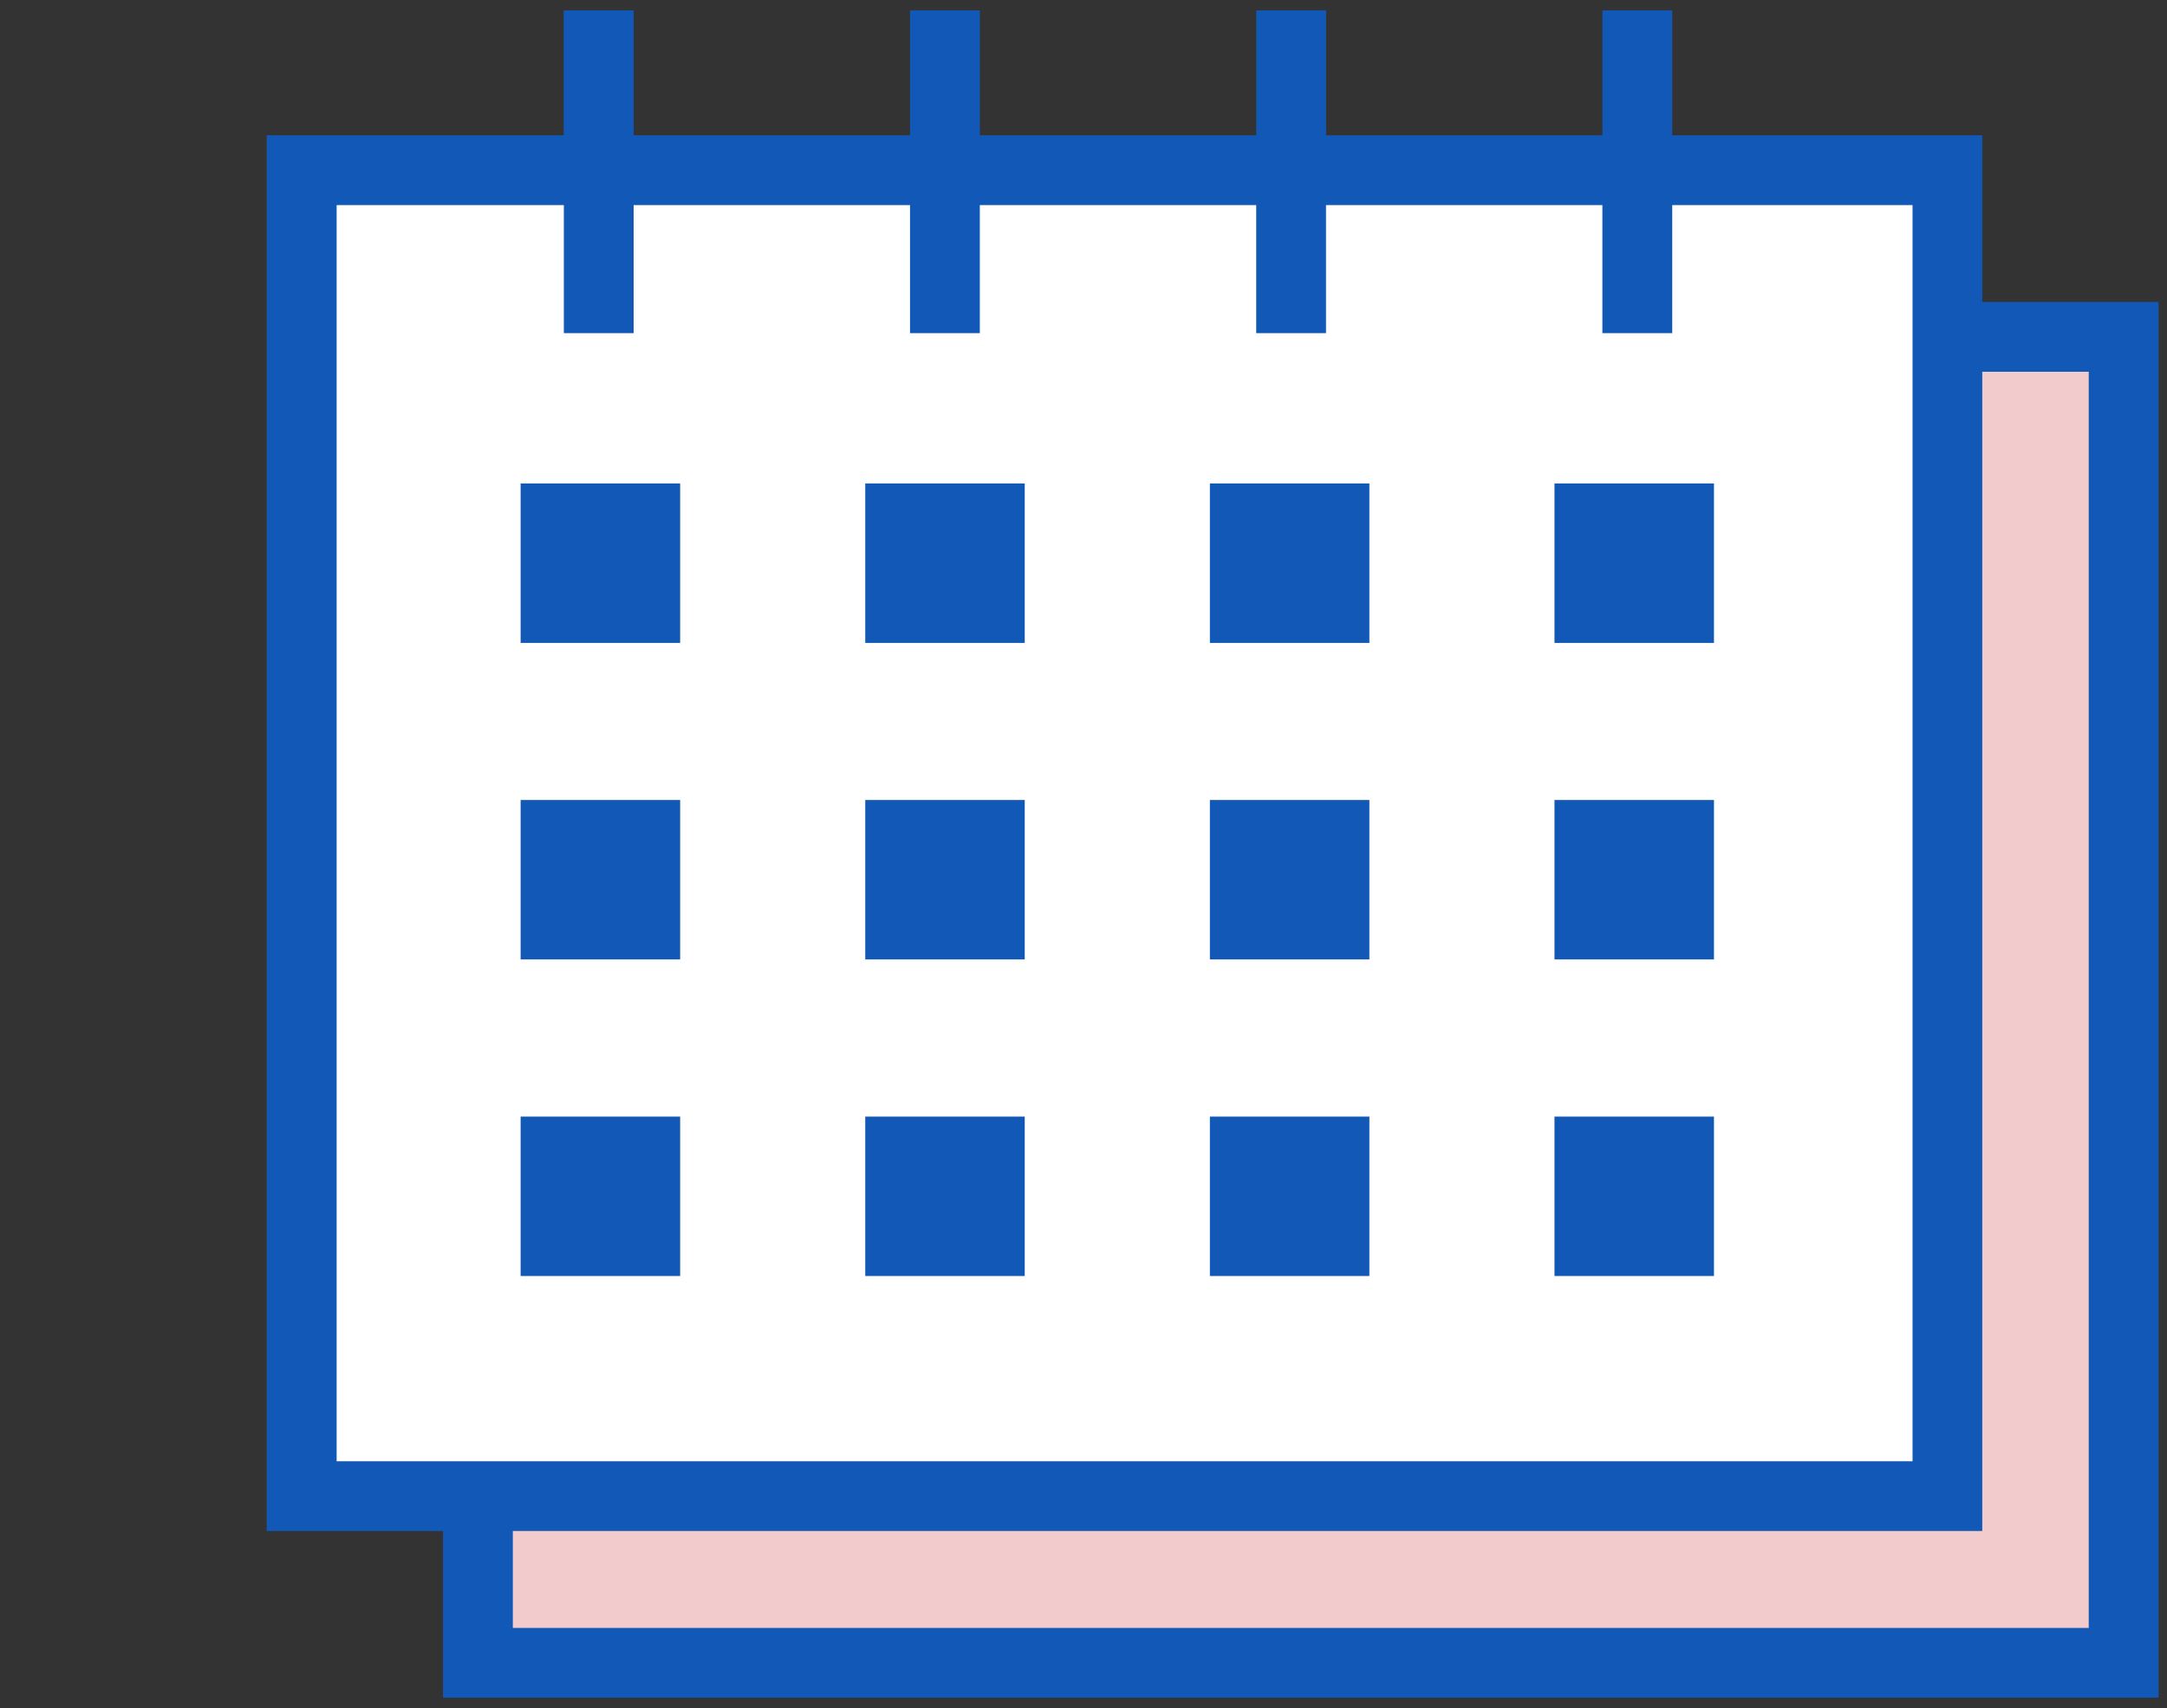 <svg xmlns="http://www.w3.org/2000/svg" xmlns:xlink="http://www.w3.org/1999/xlink" width="52" height="41" viewBox="0 0 52 41">
  <rect x="0" y="0" width="52" height="41" fill="#333333" stroke="none"/>
  <defs>
    <clipPath id="clip-path">
      <rect id="長方形_25562" data-name="長方形 25562" width="52" height="41" transform="translate(25 42)" fill="#fff" stroke="#707070" stroke-width="1" opacity="0.409"/>
    </clipPath>
  </defs>
  <g id="ico_calendar" transform="translate(-25 -42)">
    <g id="マスクグループ_266" data-name="マスクグループ 266" clip-path="url(#clip-path)">
      <g id="グループ_9945" data-name="グループ 9945" transform="translate(-782 -2184)">
        <rect id="長方形_2030" data-name="長方形 2030" width="39" height="32" transform="translate(819 2234)" fill="#f2cccc"/>
        <path id="パス_7876" data-name="パス 7876" d="M2199,843.268h-33.724v33.5h41.167v-33.5Zm5.767,31.827h-37.816V844.943h37.816Z" transform="translate(-1347.645 1389.98)" fill="#1259b7"/>
      </g>
      <g id="グループ_9944" data-name="グループ 9944" transform="translate(-774 -2151)">
        <rect id="長方形_2029" data-name="長方形 2029" width="40" height="32" transform="translate(806 2197)" fill="#fff"/>
        <g id="グループ_9943" data-name="グループ 9943" transform="translate(-1359.873 1352.98)">
          <path id="パス_7866" data-name="パス 7866" d="M2199,843.268v-3h-1.675v3h-6.632v-3h-1.675v3h-6.632v-3h-1.675v3h-6.632v-3H2172.4v3h-7.127v33.5h41.167v-33.5Zm5.767,31.827h-37.816V844.943h5.452v3.074h1.675v-3.074h6.632v3.074h1.675v-3.074h6.632v3.074h1.675v-3.074h6.632v3.074H2199v-3.074h5.767Z" fill="#1259b7"/>
          <rect id="長方形_2008" data-name="長方形 2008" width="3.827" height="3.828" transform="translate(2187.906 851.624)" fill="#1259b7"/>
          <rect id="長方形_2009" data-name="長方形 2009" width="3.827" height="3.827" transform="translate(2187.906 859.222)" fill="#1259b7"/>
          <rect id="長方形_2010" data-name="長方形 2010" width="3.827" height="3.827" transform="translate(2187.906 866.821)" fill="#1259b7"/>
          <rect id="長方形_2011" data-name="長方形 2011" width="3.827" height="3.828" transform="translate(2179.636 851.624)" fill="#1259b7"/>
          <rect id="長方形_2012" data-name="長方形 2012" width="3.827" height="3.827" transform="translate(2179.636 859.222)" fill="#1259b7"/>
          <rect id="長方形_2013" data-name="長方形 2013" width="3.827" height="3.827" transform="translate(2179.636 866.821)" fill="#1259b7"/>
          <rect id="長方形_2014" data-name="長方形 2014" width="3.827" height="3.828" transform="translate(2196.175 851.624)" fill="#1259b7"/>
          <rect id="長方形_2015" data-name="長方形 2015" width="3.827" height="3.827" transform="translate(2196.175 859.222)" fill="#1259b7"/>
          <rect id="長方形_2016" data-name="長方形 2016" width="3.827" height="3.827" transform="translate(2196.175 866.821)" fill="#1259b7"/>
          <rect id="長方形_2017" data-name="長方形 2017" width="3.828" height="3.828" transform="translate(2171.366 851.624)" fill="#1259b7"/>
          <rect id="長方形_2018" data-name="長方形 2018" width="3.828" height="3.827" transform="translate(2171.366 859.222)" fill="#1259b7"/>
          <rect id="長方形_2019" data-name="長方形 2019" width="3.828" height="3.827" transform="translate(2171.366 866.821)" fill="#1259b7"/>
        </g>
      </g>
    </g>
  </g>
</svg>
